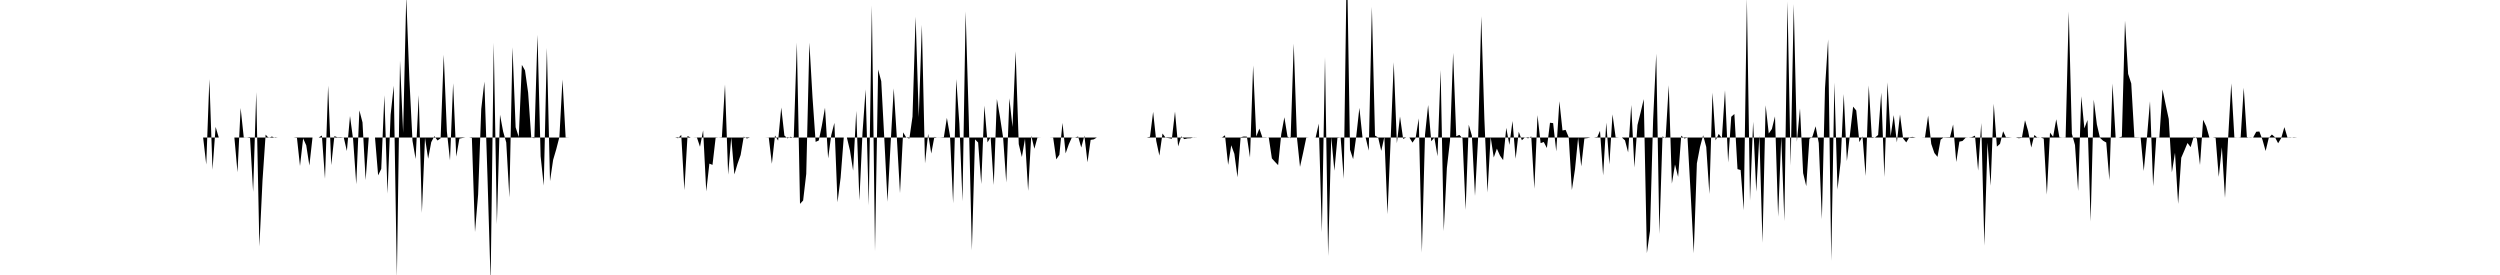 <svg viewBox="0 0 200 22" >
<polyline points="0,11 0.25,11 0.50,11 0.75,11 1,11 1.25,11 1.50,11 1.75,11 2,11 2.25,11 2.50,11 2.75,11 3,11 3.25,11 3.50,11 3.75,11 4,11 4.25,11 4.50,11 4.75,11 5,11 5.25,11 5.50,11 5.75,11 6,11 6.25,11 6.50,11 6.75,11 7,11 7.25,11 7.50,11 7.75,11 8,11 8.25,11 8.50,11 8.75,11 9,11 9.25,11 9.50,11 9.75,11 10,11 10.25,11 10.50,11 10.75,11 11,11 11.25,11 11.50,11 11.75,11 12,11 12.25,11 12.50,11 12.75,11 13,11 13.25,11 13.50,11 13.75,11 14,11 14.25,11 14.50,11 14.75,11 15,11 15.25,11 15.50,11 15.75,11 16,11 16.25,11 16.50,13.16 16.75,6.33 17,13.58 17.25,10.15 17.50,11 17.75,11 18,11 18.25,11 18.50,11 18.75,11 19,13.78 19.25,8.64 19.50,10.99 19.75,11 20,10.96 20.25,15.35 20.50,7.37 20.75,19.72 21,14.45 21.25,10.77 21.50,11.04 21.75,10.92 22,11.03 22.25,11 22.50,11 22.75,11 23,11 23.25,11 23.50,11 23.75,10.97 24,13.28 24.25,11.07 24.50,11.63 24.75,13.24 25,11 25.25,11 25.50,11 25.75,10.84 26,14.30 26.25,6.85 26.50,13.21 26.75,10.89 27,10.98 27.25,10.97 27.50,11 27.75,12.08 28,9.28 28.25,11.16 28.50,14.74 28.75,8.83 29,9.79 29.25,14.41 29.50,11 29.75,11 30,11 30.25,14.03 30.50,13.51 30.75,7.62 31,15.49 31.25,9.18 31.50,6.86 31.75,22.18 32,4.85 32.25,10.62 32.50,-0.28 32.75,6.32 33,11.27 33.25,12.72 33.50,7.61 33.75,17.03 34,11.02 34.25,12.70 34.50,11.37 34.75,10.89 35,11.24 35.25,11.06 35.50,4.38 35.75,10.51 36,12.83 36.25,6.66 36.50,12.53 36.75,11.09 37,11.04 37.25,11 37.50,11 37.75,11.04 38,18.56 38.25,15.56 38.50,8.72 38.75,6.53 39,14.20 39.25,22.57 39.50,3.42 39.75,17.94 40,9.18 40.25,10.52 40.50,11.40 40.75,15.80 41,3.78 41.25,10.18 41.50,10.96 41.75,5.19 42,5.63 42.25,7.41 42.50,11.01 42.75,11.06 43,2.78 43.25,12.50 43.50,14.85 43.75,3.83 44,14.49 44.25,12.79 44.50,11.94 44.75,10.97 45,6.36 45.25,10.99 45.50,11 45.75,11 46,11 46.25,11 46.50,11 46.75,11 47,11 47.25,11 47.50,11 47.75,11 48,11 48.25,11 48.50,11 48.75,11 49,11 49.25,11 49.50,11 49.75,11 50,11 50.25,11 50.50,11 50.75,11 51,11 51.25,11 51.50,11 51.75,11 52,11 52.25,11 52.50,11 52.75,11 53,11 53.25,11 53.50,11 53.75,11 54,11 54.25,11.06 54.50,10.79 54.75,15.21 55,10.88 55.25,11 55.50,11 55.75,10.99 56,11.74 56.25,10.43 56.50,15.31 56.75,13.09 57,13.19 57.25,11.03 57.50,11 57.75,10.98 58,6.76 58.25,13.97 58.50,10.99 58.75,13.95 59,13.11 59.25,12.40 59.50,10.93 59.75,11.08 60,11 60.25,11 60.50,11 60.75,11 61,11 61.25,11 61.50,10.99 61.75,13.10 62,10.84 62.25,11.25 62.50,8.60 62.75,10.84 63,11.07 63.25,10.94 63.50,11.04 63.75,3.41 64,16.31 64.25,16.04 64.50,13.91 64.75,3.41 65,7.77 65.25,11.35 65.50,11.24 65.75,10.04 66,8.62 66.25,12.67 66.50,10.81 66.75,9.83 67,16.18 67.25,14.21 67.50,11 67.75,11 68,12.05 68.25,13.65 68.50,8.87 68.75,16.03 69,10.62 69.25,7.15 69.50,16.43 69.75,0.43 70,20.10 70.25,5.56 70.50,6.50 70.75,11.20 71,16.14 71.25,11.47 71.50,7.07 71.75,11.06 72,15.45 72.25,10.59 72.50,11 72.75,11.09 73,9.33 73.25,1.33 73.50,9.38 73.75,1.99 74,13.07 74.25,10.71 74.50,12.28 74.75,10.95 75,11.01 75.25,11.01 75.50,11.03 75.75,9.43 76,10.86 76.25,16.26 76.50,6.33 76.75,9.91 77,16.10 77.25,0.92 77.50,9.41 77.75,20.03 78,11.15 78.25,11.40 78.50,14.72 78.75,8.45 79,11.39 79.25,10.98 79.50,14.80 79.75,7.92 80,9.37 80.25,11.01 80.50,14.60 80.75,7.86 81,10.16 81.25,4.10 81.50,11.53 81.75,12.56 82,11.10 82.25,15.27 82.50,10.85 82.75,11.90 83,10.99 83.25,11 83.50,11 83.75,11 84,11 84.25,10.99 84.50,12.75 84.75,12.38 85,9.83 85.25,12.27 85.50,11.55 85.75,10.99 86,11 86.25,10.92 86.50,11.80 86.75,10.85 87,12.98 87.25,11.19 87.50,11.15 87.75,11 88,11 88.25,11 88.50,11 88.75,11 89,11 89.25,11 89.50,11 89.75,11 90,11 90.25,11 90.50,11 90.75,11 91,11 91.25,11 91.50,11 91.75,11 92,10.94 92.25,8.95 92.50,11.28 92.75,12.45 93,10.68 93.25,11.02 93.50,11.05 93.75,11.10 94,8.93 94.25,11.71 94.50,10.91 94.75,11.13 95,11.07 95.25,11.06 95.50,10.99 95.75,11 96,11 96.25,11 96.50,11 96.75,11 97,11 97.25,11 97.50,11 97.75,11.01 98,10.82 98.25,13.19 98.50,11.62 98.75,12.31 99,14.18 99.25,10.98 99.50,10.92 99.75,10.93 100,12.60 100.25,5.24 100.50,10.92 100.75,10.29 101,11.02 101.25,11.02 101.50,10.99 101.75,12.67 102,12.95 102.25,13.21 102.50,10.73 102.75,9.38 103,10.93 103.25,11.06 103.50,3.49 103.75,10.95 104,13.35 104.25,12.22 104.50,11.02 104.75,11 105,11 105.25,11.01 105.50,9.89 105.75,18.59 106,4.57 106.25,20.49 106.50,10.95 106.75,13.66 107,10.97 107.25,11 107.50,14.31 107.75,-3.67 108,11.97 108.25,12.73 108.50,10.90 108.75,8.63 109,11 109.25,11 109.50,12.05 109.75,0.54 110,10.85 110.25,10.99 110.50,12.07 110.75,10.94 111,17.14 111.25,11.23 111.50,4.98 111.75,11.46 112,9.32 112.25,11.11 112.50,11 112.75,11 113,11.41 113.25,11.04 113.50,9.47 113.75,20.21 114,10.79 114.25,8.40 114.50,11.30 114.75,11 115,12.50 115.25,5.60 115.50,18.49 115.75,13.44 116,11.26 116.25,4.23 116.50,10.90 116.75,10.79 117,11.07 117.25,16.79 117.50,9.98 117.75,10.85 118,15.67 118.25,11 118.50,1.30 118.75,9.52 119,15.40 119.25,10.95 119.50,12.60 119.75,11.89 120,12.45 120.25,12.81 120.50,10.23 120.75,11.59 121,9.68 121.25,12.70 121.50,10.54 121.75,11.22 122,10.98 122.25,11.07 122.50,10.91 122.75,15.10 123,9.21 123.25,11.45 123.50,11.36 123.75,11.84 124,9.82 124.25,9.85 124.50,12.11 124.75,8.10 125,10.44 125.25,10.39 125.50,10.99 125.75,15.20 126,13.54 126.25,11.01 126.50,13.31 126.75,11.08 127,11.05 127.25,11 127.50,11 127.75,11.04 128,10.47 128.25,14.03 128.50,9.81 128.75,13.15 129,9.15 129.25,10.98 129.50,11 129.75,11 130,11.23 130.25,12.19 130.50,8.40 130.75,13.40 131,10 131.25,8.99 131.50,7.93 131.75,20.25 132,18.47 132.25,9.58 132.50,4.29 132.75,18.72 133,10.91 133.25,11.06 133.50,6.82 133.75,14.69 134,13.16 134.25,14.15 134.50,10.85 134.75,11.08 135,11.01 135.25,15.43 135.50,20.26 135.75,13.07 136,11.76 136.25,10.82 136.50,11.76 136.75,15.52 137,7.41 137.25,11.23 137.50,10.71 137.75,11.06 138,7.22 138.25,13 138.50,9.34 138.75,9.12 139,13.53 139.25,13.60 139.50,16.82 139.75,-0.14 140,16.05 140.25,9.74 140.50,15.34 140.75,10.83 141,19.42 141.25,8.42 141.50,10.68 141.75,10.32 142,9.31 142.25,17.34 142.50,10.97 142.75,17.69 143,0.11 143.25,13.25 143.50,0.33 143.75,11.34 144,8.67 144.25,13.85 144.50,14.89 144.75,11.11 145,10.92 145.25,10.10 145.50,11.44 145.75,17.54 146,7.06 146.25,3.15 146.50,20.87 146.75,6.61 147,15.16 147.25,12.97 147.50,7.52 147.75,12.89 148,10.73 148.25,8.53 148.50,8.84 148.75,11.37 149,10.91 149.25,14.08 149.50,6.84 149.75,11.05 150,11 150.25,10.80 150.50,7.41 150.75,14.16 151,6.59 151.25,10.90 151.50,9.21 151.75,11.39 152,9.16 152.25,11.08 152.50,11.39 152.75,10.98 153,10.95 153.25,11 153.50,11 153.75,11 154,10.99 154.25,9.25 154.50,11.51 154.75,12.24 155,12.55 155.25,11.17 155.50,10.99 155.75,10.98 156,10.97 156.25,9.96 156.50,12.96 156.75,11.33 157,11.28 157.25,11.02 157.50,11 157.75,10.97 158,10.85 158.25,13.65 158.50,9.84 158.75,19.65 159,11.42 159.25,14.86 159.50,8.30 159.75,11.73 160,11.51 160.25,10.50 160.50,11.03 160.75,11.02 161,11 161.25,11 161.50,11.06 161.75,11.03 162,9.62 162.25,10.48 162.50,11.80 162.75,10.80 163,11.02 163.25,11 163.50,11.09 163.75,15.57 164,10.61 164.25,10.94 164.50,9.54 164.75,10.98 165,11 165.25,10.99 165.50,0.92 165.75,10.70 166,11.60 166.25,15.28 166.50,7.70 166.75,10.27 167,9.60 167.25,17.72 167.50,7.97 167.75,9.96 168,11.03 168.25,11.26 168.50,11.40 168.75,14.41 169,6.68 169.25,11 169.50,11 169.75,10.93 170,1.65 170.25,5.91 170.50,6.68 170.75,10.98 171,10.99 171.25,11 171.50,13.68 171.75,11.06 172,8.10 172.25,14.90 172.50,10.99 172.75,11 173,7.15 173.25,8.36 173.50,9.52 173.75,13.79 174,12.22 174.25,16.31 174.50,12.62 174.75,12.04 175,11.44 175.25,11.77 175.50,10.93 175.75,11.08 176,13.20 176.25,9.58 176.50,10.11 176.75,11 177,11 177.25,11.04 177.50,14.15 177.75,11.78 178,15.83 178.25,11.06 178.50,6.67 178.75,10.99 179,11 179.25,11.02 179.50,7.02 179.75,10.97 180,11.02 180.25,11 180.50,10.54 180.75,10.52 181,11.19 181.25,12.08 181.50,11.04 181.75,10.76 182,10.98 182.25,11.46 182.50,11.04 182.75,10.17 183,11.01 183.25,11.02 183.50,10.98 183.75,11 184,11 184.25,11 184.50,11 184.75,11 185,11 185.25,11 185.50,11 185.75,11 186,11 186.25,11 186.50,11 186.75,11 187,11 187.25,11 187.50,11 187.75,11 188,11 188.25,11 188.50,11 188.75,11 189,11 189.25,11 189.50,11 189.75,11 190,11 190.25,11 190.50,11 190.75,11 191,11 191.25,11 191.50,11 191.75,11 192,11 192.25,11 192.50,11 192.75,11 193,11 193.25,11 193.50,11 193.75,11 194,11 194.25,11 194.50,11 194.75,11 195,11 195.25,11 195.50,11 195.75,11 196,11 196.25,11 196.50,11 196.75,11 197,11 197.25,11 197.50,11 197.75,11 198,11 198.25,11 198.50,11 198.75,11 199,11 199.25,11 199.50,11 199.75,11 " />
</svg>